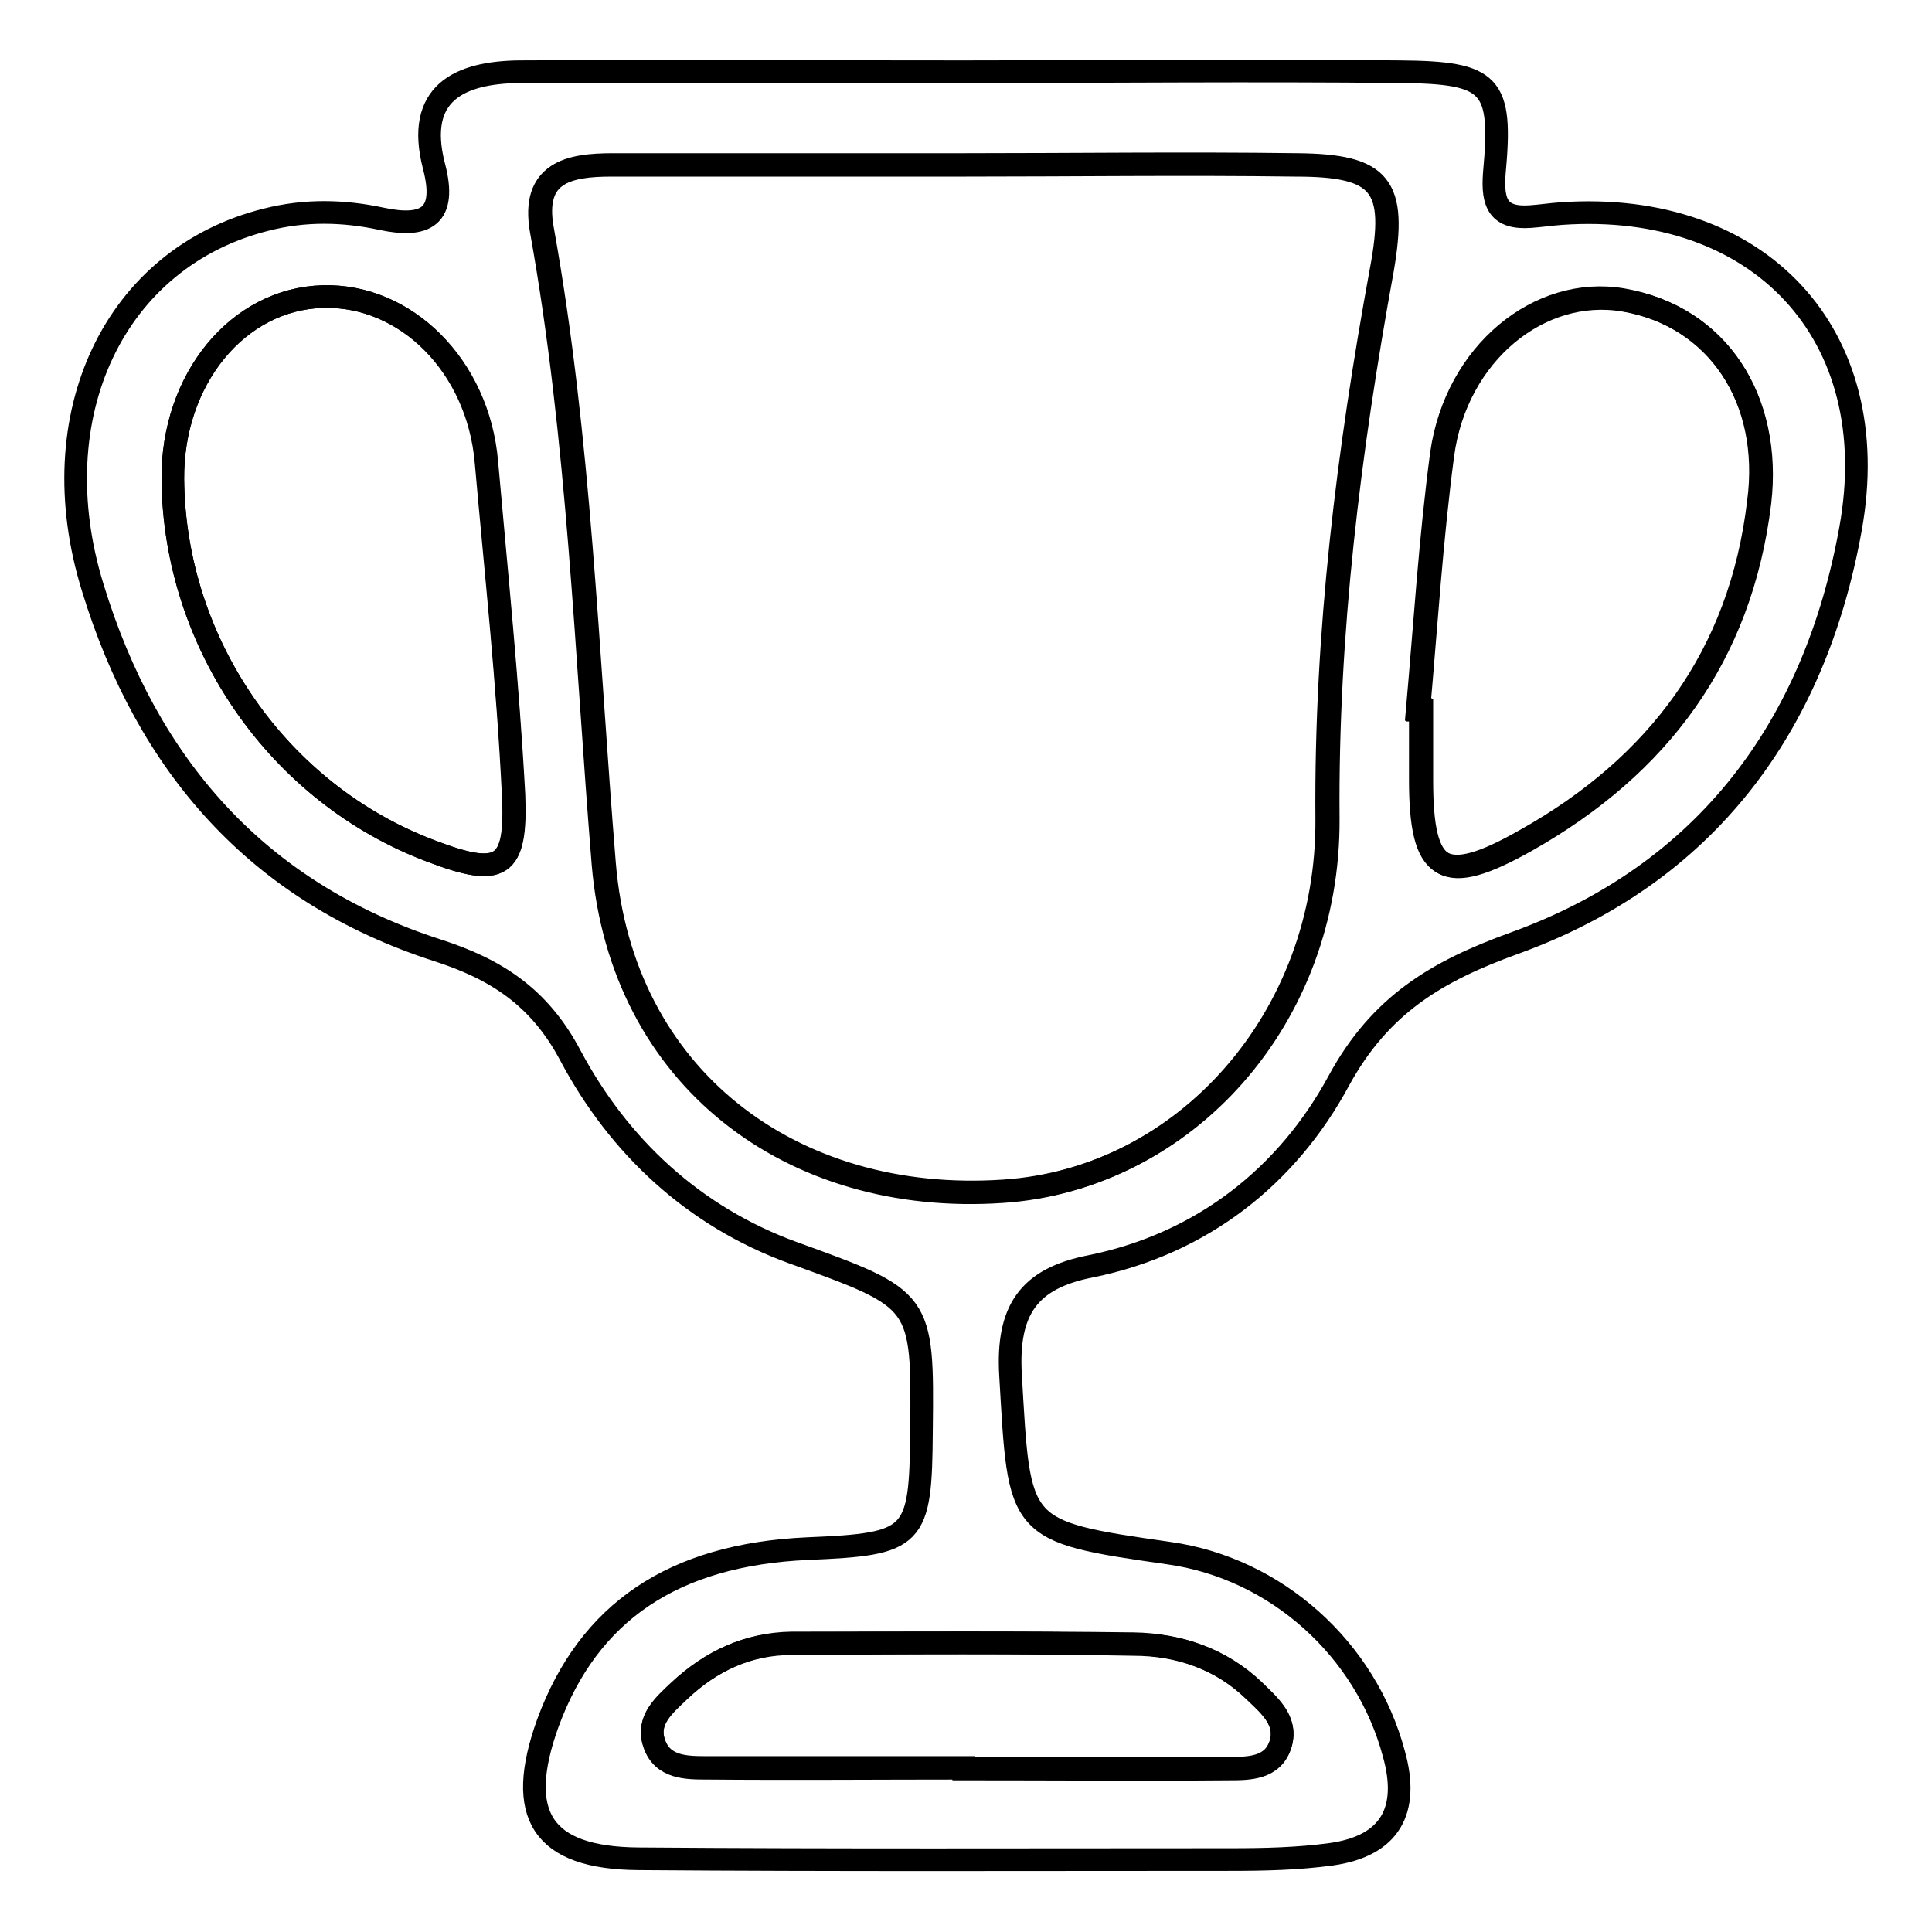<?xml version="1.0" encoding="utf-8"?>
<!-- Svg Vector Icons : http://www.onlinewebfonts.com/icon -->
<!DOCTYPE svg PUBLIC "-//W3C//DTD SVG 1.1//EN" "http://www.w3.org/Graphics/SVG/1.1/DTD/svg11.dtd">
<svg version="1.1" xmlns="http://www.w3.org/2000/svg" xmlns:xlink="http://www.w3.org/1999/xlink" x="0px" y="0px" viewBox="0 0 256 256" enable-background="new 0 0 256 256" xml:space="preserve">
<g><g><path stroke-width="3" fill-opacity="0" stroke="#000000"  d="M64.4,61.2C63.3,48.5,53.8,39,42.8,39.3c-11.3,0.3-20,11-19.9,24.2c0.2,21.8,14,41.7,34.3,49.3c9.2,3.5,11.3,2.3,10.8-7.5C67.3,90.6,65.7,75.9,64.4,61.2z"/><path stroke-width="3" fill-opacity="0" stroke="#000000"  d="M104.9,217.8c-5.8,0-10.7,2.3-14.9,6.3c-2,1.9-4.4,3.9-3.3,7c1.1,3.2,4.3,3.2,7,3.2c11.3,0.1,22.7,0,34,0c0,0,0,0,0,0.1c11.7,0,23.4,0.1,35.1,0c2.7,0,5.9,0,6.9-3.3c0.9-3.1-1.5-5.1-3.5-7c-4.4-4.3-10-6.2-16-6.2C135.1,217.6,120,217.7,104.9,217.8z"/><path stroke-width="3" fill-opacity="0" stroke="#000000"  d="M171.9,21.8c-14.8-0.2-29.6,0-44.3,0v0c-15.5,0-30.9,0-46.4,0c-5.8,0-10.7,1-9.3,8.6c5,27.8,5.9,56,8.2,84c2.3,28.3,24.8,45.3,52.9,43.4c24.1-1.6,43.2-22.9,43-49.4c-0.2-24.5,2.8-48.6,7.2-72.7C185.1,24.6,183.1,21.9,171.9,21.8z"/><path stroke-width="3" fill-opacity="0" stroke="#000000"  d="M215,39.7c-11.1-1.9-22.1,7.1-24,20.4c-1.5,11.2-2.2,22.6-3.2,33.9c0.1,0,0.3,0,0.4,0c0,3.1,0,6.2,0,9.3c0,12.4,3,14.2,13.9,8c17.5-9.8,28.5-24.4,30.9-44.8C234.8,52.9,227.6,41.9,215,39.7z"/><path stroke-width="3" fill-opacity="0" stroke="#000000"  d="M206.9,28.3c-1.4,0.1-2.7,0.3-4.1,0.4c-4.2,0.3-5.1-1.7-4.8-5.7c1.1-11.9-0.3-13.4-12.6-13.5c-19.3-0.2-38.5,0-57.8,0c-19.6,0-39.2-0.1-58.8,0C60.9,9.6,55,12.3,57.5,22c1.8,6.8-1.2,8.2-6.9,7c-5.1-1.1-10.2-1.2-15.3,0.1c-20.1,5-30.1,25.9-23,48.8c7.2,23.5,21.8,40.3,45.6,48c7.8,2.5,13.6,6.2,17.7,14c6.4,12,16.3,21.3,29.5,26.1c17.1,6.2,17.2,6.1,17,23.6c-0.1,14.3-0.8,15-15.1,15.6c-17.8,0.8-29,8.4-34.4,23.1c-4.4,12.2-0.8,17.9,12,18c26.2,0.2,52.3,0.1,78.4,0.1c4.5,0,9-0.1,13.4-0.7c7.8-1.1,10.4-5.8,8.3-13.3c-3.7-13.9-15.6-24.6-29.8-26.6c-20.3-2.9-19.8-3-21-23.6c-0.5-8.6,2.4-12.8,10.6-14.4c14.8-3,26.1-12,32.9-24.6c5.5-10.1,13-14.5,23.2-18.2c25.5-9.2,39.9-28.8,44.6-54.9C249.9,44.2,233,26.5,206.9,28.3z M57.2,112.8c-20.3-7.6-34.1-27.5-34.3-49.3c-0.1-13.3,8.6-23.9,19.9-24.2c11-0.3,20.6,9.2,21.7,21.9c1.3,14.7,2.8,29.4,3.6,44.1C68.5,115.1,66.4,116.3,57.2,112.8z M150.2,217.8c6,0.1,11.6,2,16,6.2c1.9,1.9,4.4,3.9,3.5,7c-1,3.3-4.2,3.3-6.9,3.3c-11.7,0.1-23.4,0-35.1,0c0,0,0,0,0-0.1c-11.3,0-22.7,0-34,0c-2.7,0-5.9,0-7-3.2c-1.1-3.1,1.3-5.1,3.3-7c4.2-3.9,9.1-6.2,14.9-6.3C120,217.7,135.1,217.6,150.2,217.8z M183,35.8c-4.4,24-7.4,48.1-7.2,72.7c0.2,26.4-18.9,47.8-43,49.4c-28,1.9-50.5-15.1-52.9-43.4c-2.3-28.1-3.2-56.2-8.2-84c-1.3-7.6,3.6-8.6,9.3-8.6c15.5,0,30.9,0,46.4,0v0c14.8,0,29.6-0.2,44.3,0C183.1,21.9,185.1,24.6,183,35.8z M233.2,66.6c-2.5,20.4-13.4,34.9-30.9,44.8c-11,6.2-13.9,4.4-13.9-8c0-3.1,0-6.2,0-9.3c-0.1,0-0.3,0-0.4,0c1-11.3,1.7-22.6,3.2-33.9c1.8-13.3,12.8-22.3,24-20.4C227.6,41.9,234.8,52.9,233.2,66.6z"/></g></g>
</svg>